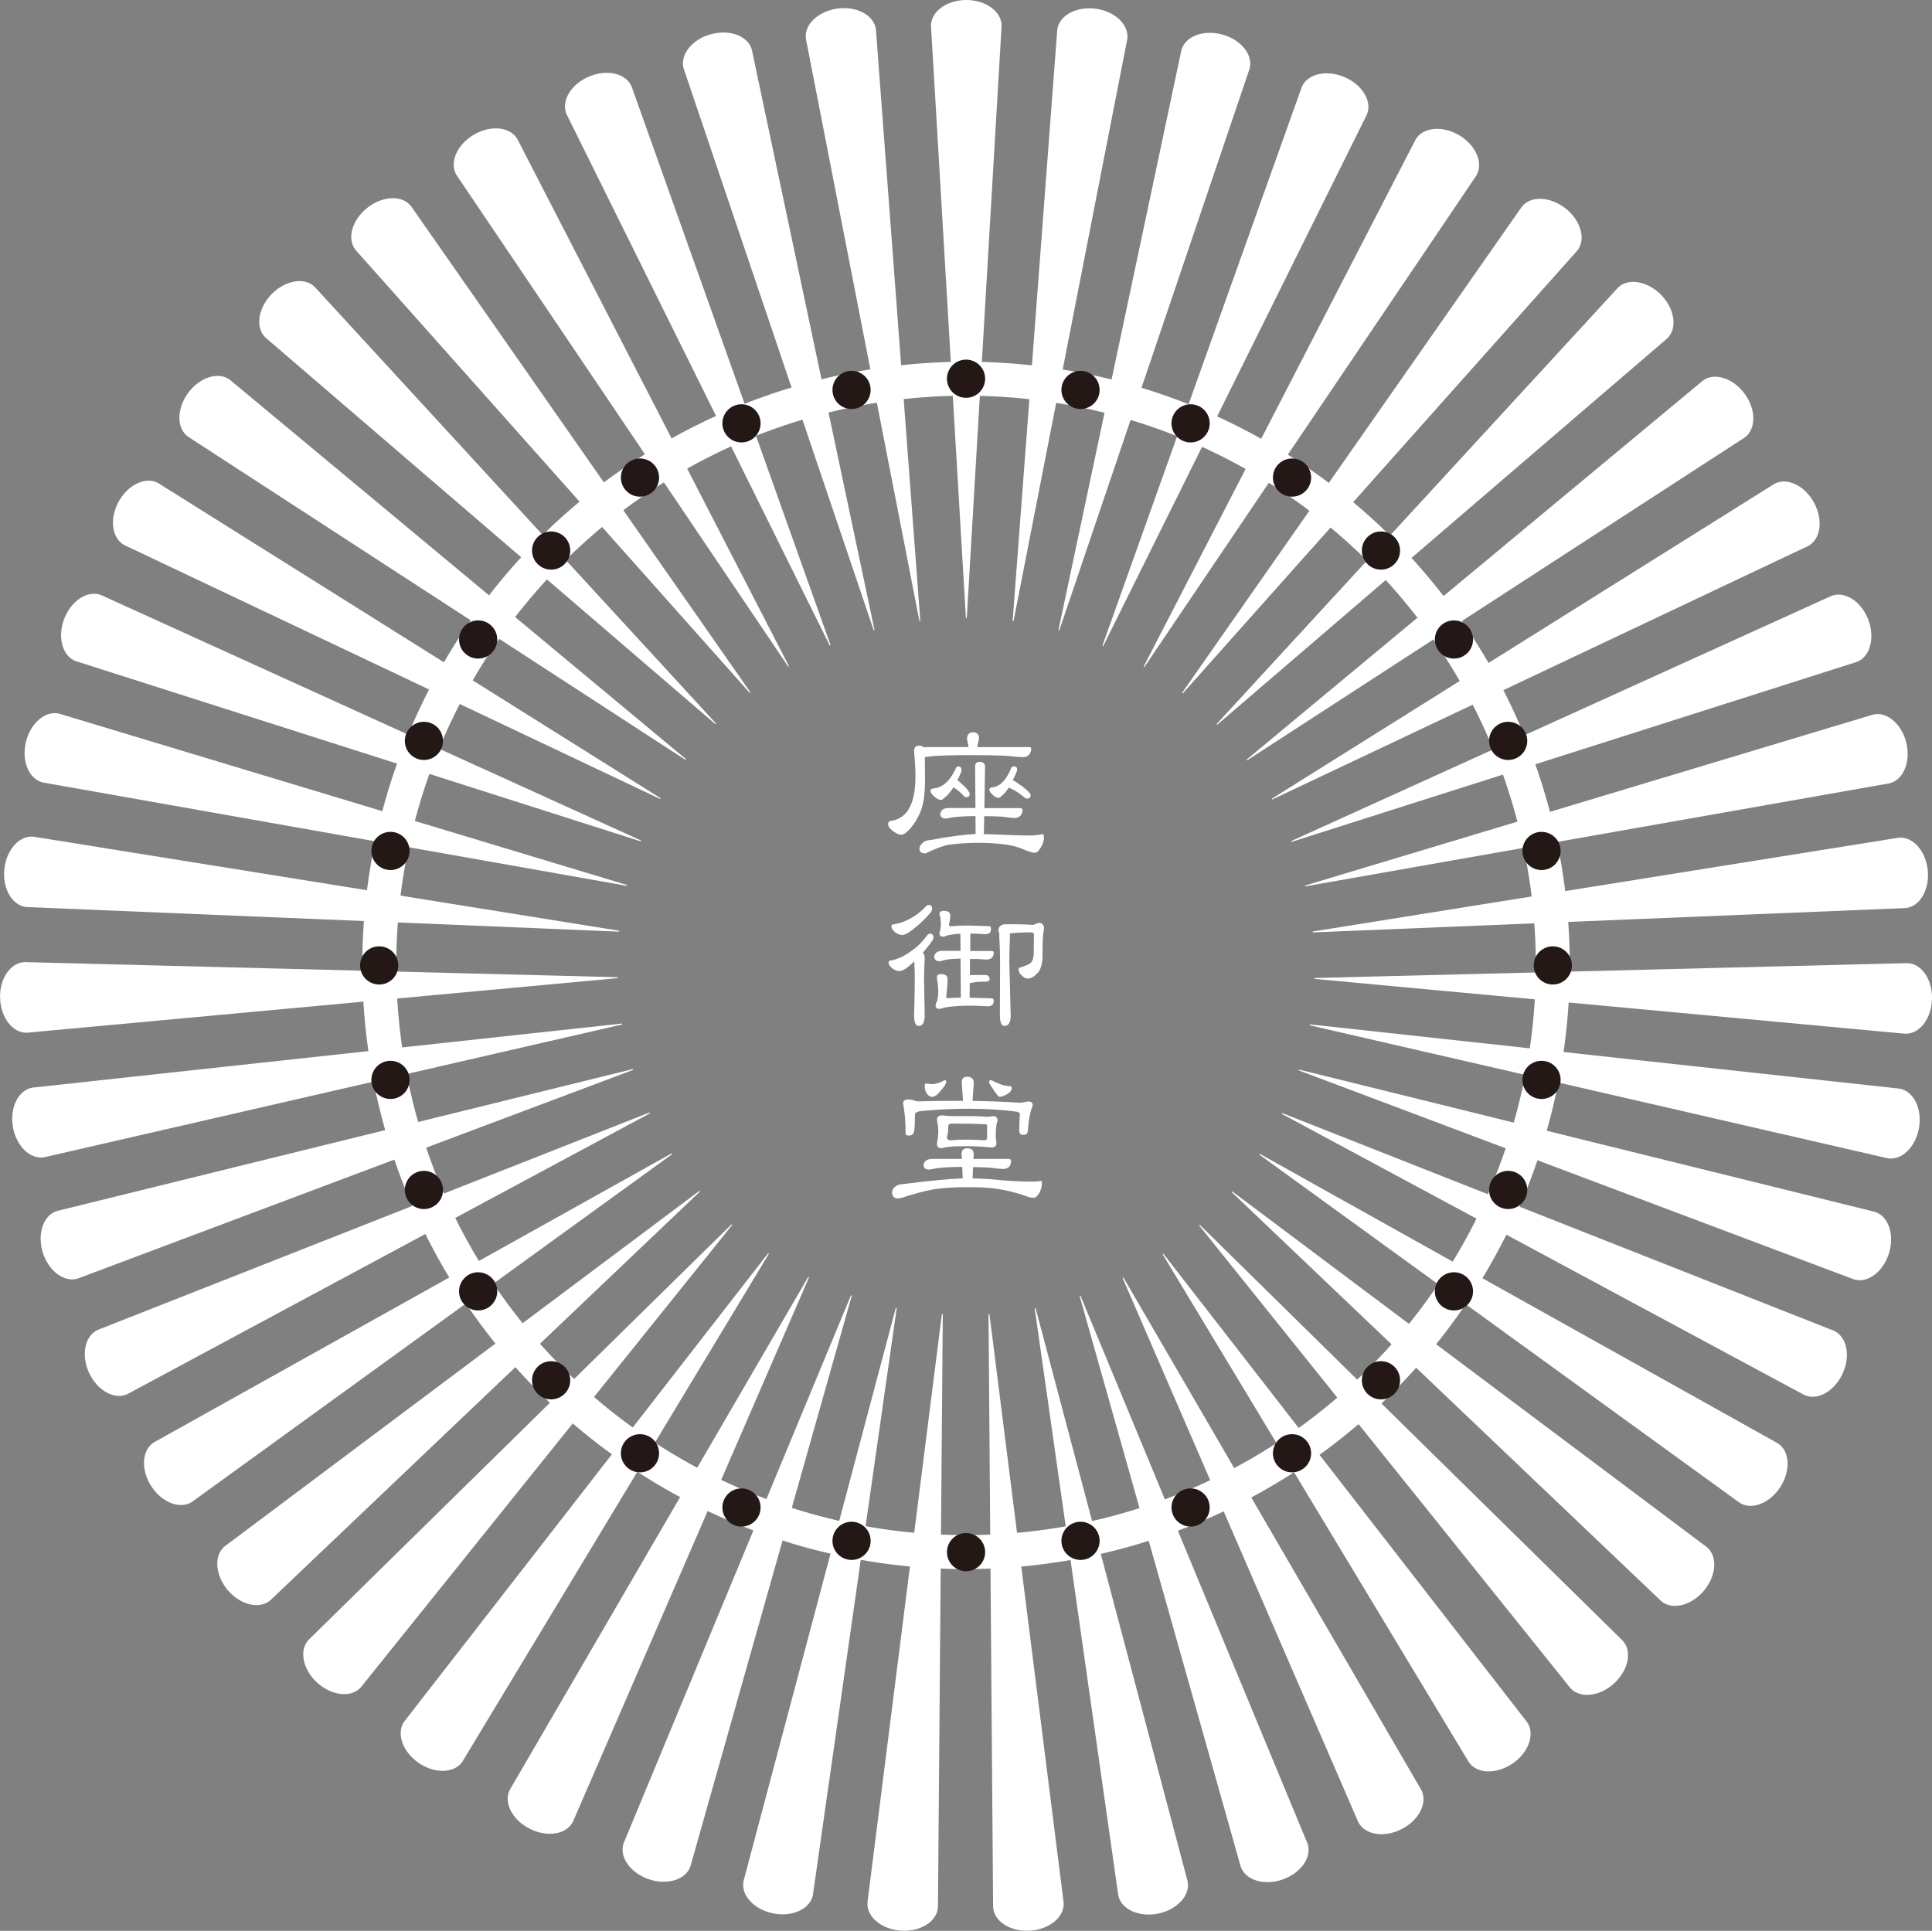 <?xml version="1.0" encoding="utf-8"?>
<!-- Generator: Adobe Illustrator 25.0.1, SVG Export Plug-In . SVG Version: 6.00 Build 0)  -->
<svg version="1.1" id="レイヤー_1" xmlns="http://www.w3.org/2000/svg" xmlns:xlink="http://www.w3.org/1999/xlink" x="0px"
	 y="0px" viewBox="0 0 227.65 227.54" style="enable-background:new 0 0 227.65 227.54;" xml:space="preserve">
<rect x="0" y="0" width="227.65" height="227.54" fill="#808080" stroke="none"/>
<style type="text/css">
	.st0{fill:#FFFFFF;}
	.st1{fill:none;stroke:#FFFFFF;stroke-width:4;stroke-miterlimit:10;}
	.st2{fill:#231815;}
</style>
<g>
	<path class="st0" d="M114.65,86.3c0.47,0,0.71,0.24,0.71,0.71c-0.08,0.38-0.15,0.72-0.2,1.03h6.03c0.2,0,0.31,0.05,0.32,0.16
		c0,0.27-0.08,0.51-0.24,0.73c-0.19,0.2-0.42,0.3-0.71,0.3c-0.31,0-1.04-0.06-2.18-0.18c-1.18-0.04-2.47-0.06-3.87-0.06
		c-2.14,0-3.69,0.04-4.64,0.12c-0.4,0.05-0.7,0.09-0.89,0.1c0,0.11,0,0.21,0,0.3l0.02,2.46c0,1.33-0.13,2.43-0.4,3.31
		c-0.32,0.93-0.8,1.75-1.43,2.46c-0.4,0.42-0.72,0.63-0.95,0.63c-0.34,0-0.71-0.18-1.13-0.54c-0.3-0.24-0.44-0.48-0.44-0.73
		c0-0.22,0.13-0.34,0.38-0.38c0.43-0.05,0.8-0.19,1.11-0.4c0.58-0.34,1.02-0.95,1.33-1.84c0.27-0.79,0.4-1.79,0.4-2.99
		c0-0.71-0.05-1.7-0.16-2.96c0-0.43,0.18-0.65,0.54-0.65c0.3,0,0.5,0.07,0.63,0.2c0.11-0.03,0.22-0.04,0.32-0.04h4.92
		c-0.04-0.32-0.1-0.64-0.18-0.95C113.95,86.57,114.18,86.3,114.65,86.3z M111.81,95.22h3.13l-0.04-4.9c0-0.36,0.18-0.54,0.54-0.54
		c0.42,0,0.63,0.21,0.63,0.63l-0.08,4.82h4.18c0.2,0,0.31,0.07,0.32,0.22c0,0.26-0.08,0.48-0.24,0.67
		c-0.19,0.19-0.42,0.28-0.71,0.28c-0.2,0-0.69-0.05-1.47-0.16c-0.66-0.04-1.36-0.06-2.1-0.06l-0.04,2.12
		c0.85,0.01,1.81,0.05,2.89,0.1c1.02,0.04,1.9,0.06,2.62,0.06c0.39,0,0.86-0.05,1.41-0.16c0.11,0,0.16,0.13,0.16,0.4
		c0,0.4-0.15,0.84-0.46,1.31c-0.22,0.32-0.4,0.48-0.57,0.48c-0.31,0-0.69-0.1-1.15-0.3c-0.73-0.34-1.53-0.56-2.4-0.67
		c-0.94-0.13-1.99-0.2-3.15-0.2c-1.13,0-2.23,0.07-3.31,0.2c-0.65,0.08-1.62,0.43-2.92,1.05c-0.47,0-0.71-0.18-0.71-0.54
		c0-0.24,0.1-0.44,0.3-0.61c0.24-0.28,0.56-0.42,0.97-0.42c2.27-0.43,4.06-0.67,5.35-0.71l-0.02-2.12
		c-1.25,0.01-2.17,0.07-2.76,0.16c-0.39,0.09-0.64,0.14-0.75,0.14c-0.39-0.01-0.6-0.19-0.65-0.54c0.03-0.19,0.13-0.37,0.32-0.54
		C111.28,95.27,111.51,95.22,111.81,95.22z M112.92,90.32c0.26,0,0.38,0.16,0.38,0.48l-0.06,0.22c-0.13,0.32-0.28,0.63-0.42,0.91
		c0.11,0.08,0.35,0.3,0.73,0.65c0.47,0.46,0.71,0.79,0.71,0.99c0,0.26-0.15,0.38-0.46,0.38c-0.05,0-0.12-0.04-0.2-0.12
		c-0.5-0.52-0.87-0.84-1.13-0.95c-0.05-0.03-0.1-0.06-0.14-0.1c-0.07,0.11-0.13,0.21-0.18,0.3c-0.31,0.44-0.67,0.81-1.07,1.11
		c-0.09,0.05-0.16,0.08-0.2,0.08c-0.27,0-0.56-0.16-0.87-0.48c-0.26-0.23-0.38-0.44-0.38-0.63c0.03-0.15,0.15-0.23,0.38-0.24
		c0.31-0.04,0.54-0.1,0.69-0.18c0.38-0.15,0.73-0.42,1.07-0.81c0.34-0.4,0.62-0.86,0.85-1.37C112.68,90.4,112.78,90.32,112.92,90.32
		z M119.46,90.32c0.27,0,0.4,0.13,0.4,0.4l-0.06,0.2c-0.16,0.39-0.32,0.75-0.48,1.07c0.03-0.01,0.05-0.02,0.06-0.02
		c0.07,0,0.43,0.24,1.09,0.71c0.65,0.5,0.97,0.84,0.97,1.03c0,0.27-0.16,0.4-0.48,0.4c-0.05,0-0.14-0.05-0.26-0.14
		c-0.66-0.54-1.16-0.87-1.49-0.99c-0.16-0.07-0.28-0.13-0.34-0.2c-0.03,0.04-0.05,0.08-0.06,0.12c-0.28,0.43-0.6,0.78-0.97,1.05
		c-0.08,0.05-0.14,0.08-0.18,0.08c-0.24,0-0.5-0.15-0.77-0.44c-0.22-0.21-0.32-0.41-0.32-0.58c0.03-0.13,0.15-0.21,0.38-0.22
		c0.27-0.05,0.46-0.11,0.58-0.18c0.31-0.15,0.61-0.41,0.91-0.79c0.28-0.39,0.52-0.83,0.71-1.33
		C119.21,90.37,119.32,90.32,119.46,90.32z"/>
	<path class="st0" d="M109.53,110.03c0.31,0,0.46,0.13,0.46,0.4c0,0.16-0.05,0.32-0.16,0.46c-0.34,0.48-0.7,0.94-1.09,1.37
		c0.15,0.13,0.22,0.36,0.22,0.69c-0.05,0.85-0.08,1.61-0.08,2.3l0.08,4.4c0,0.83-0.24,1.25-0.71,1.25c-0.36,0-0.54-0.42-0.54-1.25
		c0.05-1.88,0.08-3.35,0.08-4.4c0-0.59-0.02-1.24-0.06-1.96c-0.23,0.22-0.46,0.42-0.71,0.63c-0.42,0.35-0.77,0.52-1.05,0.52
		c-0.27,0-0.55-0.11-0.85-0.34c-0.28-0.23-0.42-0.46-0.42-0.69c0-0.15,0.13-0.23,0.4-0.24c0.81-0.2,1.53-0.54,2.18-1.03
		c0.73-0.47,1.39-1.12,2-1.96C109.39,110.08,109.48,110.03,109.53,110.03z M109.37,106.64c0.31,0,0.46,0.13,0.46,0.4
		c0,0.16-0.05,0.32-0.14,0.46c-0.71,0.85-1.53,1.61-2.46,2.28c-0.38,0.27-0.69,0.4-0.93,0.4c-0.27,0-0.55-0.11-0.85-0.34
		c-0.28-0.23-0.42-0.46-0.42-0.69c0-0.15,0.13-0.23,0.4-0.24c0.71-0.13,1.36-0.38,1.94-0.73c0.63-0.34,1.22-0.8,1.75-1.39
		C109.23,106.69,109.31,106.64,109.37,106.64z M111.18,107.34c0.52,0,0.79,0.18,0.79,0.54c0,0.31-0.05,0.68-0.16,1.11
		c0,0.11,0.08,0.16,0.24,0.16c0.55-0.05,1.24-0.08,2.06-0.08c0.39,0,1.2,0.03,2.44,0.08c0.15,0,0.22,0.11,0.22,0.32
		c0,0.23-0.07,0.4-0.2,0.5c-0.13,0.08-0.3,0.12-0.5,0.12c-0.71-0.05-1.29-0.08-1.73-0.08l-0.02,2.06h2.54
		c0.15,0,0.23,0.07,0.24,0.22c0,0.22-0.07,0.4-0.22,0.57c-0.17,0.15-0.39,0.22-0.65,0.22c-0.13,0-0.46-0.02-0.97-0.06
		c-0.31,0-0.63,0-0.97,0v1.9c0.07-0.01,0.13-0.02,0.2-0.02h1.57c0.36,0,0.54,0.16,0.54,0.48c0,0.2-0.15,0.3-0.46,0.3
		c-0.74,0-1.32,0.05-1.73,0.16c-0.05,0-0.1,0-0.14,0l-0.02,1.73c0.5,0.01,1.36,0.04,2.6,0.08c0.16,0,0.24,0.11,0.24,0.32
		c0,0.23-0.07,0.4-0.22,0.5c-0.13,0.08-0.3,0.12-0.48,0.12c-0.87-0.05-1.58-0.08-2.12-0.08c-0.75,0-1.51,0.04-2.28,0.12
		c-0.39,0.04-0.73,0.11-1.01,0.2c-0.13,0.04-0.23,0.06-0.28,0.06c-0.31,0-0.46-0.13-0.46-0.38c0-0.12,0.07-0.33,0.2-0.63
		c0.08-0.32,0.12-0.67,0.12-1.03c0-0.2-0.02-0.5-0.06-0.89c-0.07-0.39-0.1-0.65-0.1-0.77c0-0.27,0.15-0.4,0.46-0.4
		c0.52,0,0.79,0.19,0.79,0.56c0,0.58-0.05,1.28-0.16,2.12c0,0.11,0.08,0.16,0.24,0.16c0.43-0.04,0.93-0.06,1.49-0.06l-0.04-4.6
		c-0.87,0.01-1.52,0.07-1.94,0.18c-0.28,0.09-0.46,0.14-0.54,0.14c-0.38-0.01-0.58-0.2-0.63-0.54c0.01-0.19,0.12-0.37,0.32-0.54
		c0.17-0.11,0.41-0.16,0.71-0.16h2.08l-0.02-2.02c-0.3,0.01-0.58,0.04-0.87,0.08c-0.34,0.04-0.63,0.11-0.87,0.2
		c-0.12,0.05-0.2,0.08-0.24,0.08c-0.32,0-0.48-0.13-0.48-0.4c0-0.08,0.03-0.22,0.1-0.42c0.04-0.23,0.06-0.47,0.06-0.73
		c0-0.13-0.01-0.34-0.04-0.61c-0.08-0.27-0.12-0.44-0.12-0.52C110.7,107.48,110.86,107.34,111.18,107.34z M118.35,108.92h1.41
		c0.67,0,1.33,0.03,1.98,0.08c0.3-0.13,0.51-0.22,0.65-0.24c0.42,0,0.63,0.22,0.63,0.65c0,0.09-0.02,0.23-0.06,0.4
		c-0.08,0.27-0.12,1.24-0.12,2.92c0,0.77-0.17,1.39-0.5,1.86c-0.44,0.48-0.85,0.73-1.21,0.73c-0.27,0-0.53-0.14-0.79-0.42
		c-0.22-0.2-0.32-0.43-0.32-0.69c0.01-0.12,0.12-0.2,0.32-0.24c0.67-0.2,1.08-0.41,1.23-0.63c0.16-0.26,0.24-0.63,0.24-1.13
		c0.01-0.7,0.02-1.4,0.02-2.1c0-0.13-0.1-0.21-0.3-0.24c-1.05,0-1.9,0.05-2.54,0.14c0.01,0.08,0.02,0.17,0.02,0.26
		c-0.05,1.13-0.08,2.15-0.08,3.07l0.16,6.31c0,0.83-0.24,1.25-0.73,1.25c-0.36,0-0.54-0.42-0.54-1.25c0.01-2.7,0.02-4.81,0.02-6.31
		c0-0.91-0.03-1.94-0.1-3.07c0-0.11,0.01-0.19,0.02-0.26c-0.07-0.09-0.1-0.22-0.1-0.38C117.64,109.25,117.87,109.01,118.35,108.92z"
		/>
	<path class="st0" d="M109.83,136.57h3.51l-0.04-0.54c0-0.47,0.21-0.71,0.65-0.71c0.52,0,0.79,0.24,0.79,0.71l-0.04,0.54h4.14
		c0.2,0.01,0.3,0.09,0.3,0.24c0,0.26-0.07,0.48-0.22,0.67c-0.19,0.19-0.42,0.28-0.71,0.28c-0.23,0-0.77-0.05-1.61-0.16
		c-0.61-0.04-1.25-0.06-1.94-0.06l-0.06,1.33c1.12,0.01,2.35,0.09,3.71,0.24c1.21,0.09,2.35,0.14,3.43,0.14
		c0.32,0,0.64-0.03,0.95-0.08c0.05,0,0.08,0.08,0.08,0.24c0,0.38-0.09,0.75-0.28,1.13c-0.23,0.4-0.45,0.61-0.67,0.61
		c-0.32,0-0.65-0.07-0.97-0.22c-1.3-0.44-2.51-0.73-3.63-0.87c-0.87-0.11-1.94-0.16-3.19-0.16c-1.52,0-2.84,0.08-3.95,0.24
		c-1.18,0.23-2.35,0.53-3.49,0.91c-0.35,0.12-0.63,0.18-0.85,0.18c-0.4-0.03-0.61-0.26-0.63-0.71c0-0.22,0.11-0.42,0.32-0.63
		c0.19-0.17,0.42-0.28,0.71-0.32c3.28-0.42,5.72-0.65,7.3-0.71l-0.06-1.35c-1.43,0.01-2.47,0.07-3.13,0.18
		c-0.42,0.09-0.69,0.14-0.81,0.14c-0.39-0.01-0.6-0.19-0.62-0.54c0.01-0.2,0.12-0.38,0.32-0.54
		C109.31,136.64,109.54,136.57,109.83,136.57z M113.95,126.89c0.52,0,0.79,0.24,0.79,0.71l-0.14,2.14c2.15,0.03,4.04,0.1,5.65,0.22
		l0.87-0.16c0.38,0,0.56,0.13,0.56,0.4c0,0.12-0.04,0.26-0.12,0.42c-0.2,0.54-0.35,1.39-0.44,2.56c0,0.38-0.18,0.56-0.54,0.56
		c-0.32,0-0.48-0.16-0.48-0.48c0-0.74,0.03-1.42,0.08-2.04c0-0.05-0.11-0.12-0.32-0.2c-1.68-0.24-3.6-0.36-5.75-0.36
		c-1.94,0-3.74,0.09-5.41,0.26c-0.47,0.03-0.75,0.13-0.85,0.3l-0.04,0.16c0,1.18-0.05,1.89-0.16,2.12
		c-0.08,0.21-0.26,0.32-0.54,0.32c-0.27,0-0.4-0.08-0.4-0.24c0-1.37-0.1-2.56-0.3-3.55c0-0.31,0.21-0.46,0.63-0.46
		c0.27,0,0.47,0.03,0.6,0.1c0.23,0.08,0.42,0.12,0.57,0.12c1.21-0.04,2.79-0.06,4.74-0.06c0.17,0,0.35,0,0.52,0l-0.14-2.14
		C113.3,127.13,113.52,126.89,113.95,126.89z M109.13,127.68c0.32,0.05,0.56,0.08,0.71,0.08c0.4,0,0.91-0.16,1.51-0.48
		c0.09,0,0.14,0.08,0.14,0.24c0,0.17-0.2,0.5-0.61,0.97c-0.39,0.51-0.74,0.77-1.05,0.77c-0.22,0-0.4-0.11-0.57-0.32
		c-0.2-0.27-0.3-0.58-0.3-0.93C108.96,127.79,109.02,127.68,109.13,127.68z M110.94,131.45c0.19,0,0.38,0.01,0.58,0.04
		c0.19,0.03,0.46,0.04,0.83,0.04h2.2c0.48,0,1.07,0.03,1.75,0.08c0.19,0,0.42-0.03,0.71-0.08c0.36,0,0.54,0.19,0.54,0.56l-0.04,0.08
		c-0.05,0.11-0.09,0.3-0.12,0.56c-0.04,0.34-0.06,0.7-0.06,1.09c0,0.22,0.03,0.5,0.08,0.87c0,0.36-0.19,0.54-0.56,0.54
		c-1.08-0.11-2.04-0.16-2.9-0.16c-1.1,0-1.8,0.03-2.1,0.08c-0.24,0.01-0.54,0.07-0.91,0.16c-0.36,0-0.54-0.18-0.54-0.54
		c0.11-0.57,0.16-1.06,0.16-1.49c0-0.35-0.05-0.77-0.16-1.27C110.4,131.64,110.58,131.45,110.94,131.45z M113.95,134.3
		c0.62,0,1.3,0.03,2.04,0.08c0.22,0,0.32-0.11,0.32-0.32v-1.41c0-0.11-0.05-0.16-0.16-0.16c-0.93-0.05-2.27-0.08-4.01-0.08
		c-0.27,0-0.4,0.11-0.4,0.32c0,0.44-0.05,0.87-0.16,1.27c0,0.26,0.16,0.38,0.48,0.38C112.59,134.32,113.22,134.3,113.95,134.3z
		 M116.77,127.28c0.01,0,0.05,0.01,0.1,0.04c0.52,0.27,0.95,0.45,1.29,0.54c0.23,0.08,0.53,0.13,0.91,0.14
		c0.09,0,0.14,0.07,0.14,0.22c0,0.22-0.12,0.42-0.36,0.61c-0.44,0.28-0.79,0.42-1.05,0.42c-0.08,0-0.15-0.04-0.22-0.12
		c-0.13-0.13-0.46-0.61-0.99-1.43c-0.03-0.07-0.04-0.13-0.04-0.18C116.55,127.36,116.62,127.28,116.77,127.28z"/>
</g>
<g>
	<path class="st0" d="M118.02,3.04L118.02,3.04c0-1.68-1.86-3.04-4.16-3.04c-2.3,0-4.16,1.36-4.16,3.04h0l4.11,69.75
		c0,0.05,0.1,0.05,0.11,0"/>
	<path class="st0" d="M103.21,3.46L103.21,3.46c-0.22-1.66-2.25-2.76-4.53-2.45c-2.28,0.31-3.95,1.9-3.72,3.56l0,0l13.37,68.58
		c0.01,0.05,0.11,0.04,0.11-0.01"/>
	<path class="st0" d="M88.59,5.86L88.59,5.86c-0.44-1.62-2.6-2.43-4.82-1.83s-3.66,2.41-3.22,4.03l0,0l22.39,66.19
		c0.02,0.05,0.11,0.02,0.1-0.03"/>
	<path class="st0" d="M74.42,10.19L74.42,10.19c-0.65-1.54-2.9-2.07-5.02-1.17c-2.12,0.9-3.3,2.88-2.65,4.42l0,0l31.01,62.61
		c0.02,0.04,0.12,0.01,0.1-0.04"/>
	<path class="st0" d="M60.95,16.37L60.95,16.37c-0.85-1.44-3.15-1.66-5.13-0.49s-2.89,3.29-2.04,4.73l0,0l39.08,57.92
		c0.03,0.04,0.12-0.01,0.09-0.05"/>
	<path class="st0" d="M48.43,24.29L48.43,24.29c-1.04-1.32-3.34-1.23-5.15,0.2s-2.43,3.65-1.39,4.96l0,0l46.45,52.2
		c0.03,0.04,0.11-0.03,0.08-0.07"/>
	<path class="st0" d="M37.07,33.8L37.07,33.8c-1.2-1.17-3.48-0.77-5.08,0.88c-1.6,1.65-1.92,3.94-0.71,5.1l0,0l53,45.54
		c0.04,0.03,0.11-0.04,0.07-0.08"/>
	<path class="st0" d="M27.08,44.75L27.08,44.75c-1.35-0.99-3.55-0.3-4.91,1.55c-1.36,1.85-1.38,4.16-0.03,5.15l0,0l58.59,38.07
		c0.04,0.03,0.1-0.05,0.06-0.09"/>
	<path class="st0" d="M18.64,56.93L18.64,56.93c-1.47-0.81-3.56,0.18-4.66,2.19c-1.11,2.02-0.81,4.31,0.66,5.11l0,0l63.14,29.92
		c0.05,0.02,0.09-0.07,0.05-0.09"/>
	<path class="st0" d="M11.9,70.12L11.9,70.12c-1.56-0.6-3.5,0.65-4.33,2.8s-0.23,4.37,1.33,4.98l0,0l66.57,21.24
		c0.05,0.02,0.08-0.08,0.04-0.1"/>
	<path class="st0" d="M6.97,84.1L6.97,84.1c-1.63-0.39-3.38,1.11-3.92,3.35c-0.53,2.24,0.36,4.37,1.99,4.76l0,0l68.81,12.18
		c0.05,0.01,0.07-0.09,0.02-0.1"/>
	<path class="st0" d="M3.95,98.6L3.95,98.6c-1.67-0.17-3.21,1.55-3.44,3.84c-0.23,2.29,0.93,4.28,2.6,4.45l0,0l69.81,2.9
		c0.05,0,0.06-0.1,0.01-0.11"/>
	<path class="st0" d="M2.9,113.38L2.9,113.38c-1.68,0.06-2.97,1.96-2.89,4.26c0.08,2.3,1.5,4.12,3.17,4.06l0,0l69.58-6.43
		c0.05,0,0.05-0.11,0-0.11"/>
	<path class="st0" d="M3.82,128.17L3.82,128.17c-1.65,0.28-2.68,2.34-2.3,4.61c0.38,2.27,2.03,3.88,3.68,3.6l0,0l68.1-15.65
		c0.05-0.01,0.03-0.11-0.02-0.11"/>
	<path class="st0" d="M6.71,142.71L6.71,142.71c-1.6,0.5-2.35,2.68-1.67,4.88s2.53,3.58,4.13,3.08l0,0l65.41-24.58
		c0.05-0.02,0.02-0.11-0.03-0.1"/>
	<path class="st0" d="M11.5,156.73L11.5,156.73c-1.52,0.71-1.97,2.97-1,5.06s2.99,3.21,4.51,2.5l0,0l61.55-33.08
		c0.04-0.02,0-0.12-0.05-0.1"/>
	<path class="st0" d="M18.13,169.98L18.13,169.98c-1.41,0.9-1.56,3.2-0.32,5.14c1.24,1.94,3.39,2.78,4.8,1.88l0,0l56.59-40.99
		c0.04-0.03-0.01-0.11-0.06-0.09"/>
	<path class="st0" d="M26.46,182.24L26.46,182.24c-1.28,1.08-1.11,3.38,0.37,5.14s3.73,2.3,5.01,1.22l0,0l50.62-48.17
		c0.04-0.03-0.03-0.11-0.07-0.08"/>
	<path class="st0" d="M36.34,193.27L36.34,193.27c-1.12,1.24-0.65,3.5,1.05,5.04c1.71,1.54,4,1.79,5.12,0.54l0,0l43.75-54.48
		c0.03-0.04-0.04-0.11-0.08-0.07"/>
	<path class="st0" d="M47.62,202.89L47.62,202.89c-0.95,1.38-0.18,3.56,1.71,4.86c1.9,1.3,4.2,1.24,5.15-0.14l0,0l36.1-59.83
		c0.03-0.04-0.06-0.1-0.09-0.06"/>
	<path class="st0" d="M60.07,210.92L60.07,210.92c-0.76,1.5,0.29,3.55,2.35,4.59c2.05,1.04,4.33,0.67,5.09-0.83l0,0l27.8-64.11
		c0.02-0.05-0.07-0.09-0.1-0.05"/>
	<path class="st0" d="M73.48,217.22L73.48,217.22c-0.55,1.58,0.77,3.48,2.94,4.23c2.17,0.75,4.38,0.08,4.93-1.5l0,0l19.01-67.24
		c0.01-0.05-0.08-0.08-0.1-0.04"/>
	<path class="st0" d="M87.61,221.68L87.61,221.68c-0.33,1.64,1.22,3.35,3.48,3.8c2.25,0.46,4.35-0.5,4.69-2.14l0,0l9.88-69.17
		c0.01-0.05-0.09-0.07-0.11-0.02"/>
	<path class="st0" d="M102.21,224.21L102.21,224.21c-0.11,1.67,1.66,3.15,3.95,3.31c2.29,0.15,4.25-1.08,4.36-2.75l0,0l0.57-69.87
		c0-0.05-0.1-0.06-0.11-0.01"/>
	<path class="st0" d="M117.02,224.77L117.02,224.77c0.11,1.67,2.06,2.9,4.36,2.75s4.07-1.63,3.95-3.31l0,0l-8.74-69.33
		c-0.01-0.05-0.11-0.04-0.11,0.01"/>
	<path class="st0" d="M131.77,223.36L131.77,223.36c0.33,1.64,2.43,2.6,4.69,2.15c2.25-0.46,3.81-2.16,3.48-3.8l0,0l-17.91-67.54
		c-0.01-0.05-0.11-0.03-0.11,0.02"/>
	<path class="st0" d="M146.2,219.99L146.2,219.99c0.55,1.58,2.76,2.26,4.93,1.5s3.49-2.65,2.94-4.23l0,0l-26.75-64.55
		c-0.02-0.05-0.11-0.01-0.1,0.04"/>
	<path class="st0" d="M160.05,214.73L160.05,214.73c0.76,1.5,3.03,1.87,5.09,0.83c2.05-1.04,3.11-3.09,2.35-4.59l0,0l-35.11-60.41
		c-0.03-0.04-0.12,0-0.1,0.05"/>
	<path class="st0" d="M173.08,207.67L173.08,207.67c0.95,1.38,3.25,1.45,5.15,0.15s2.67-3.48,1.72-4.86l0,0l-42.85-55.19
		c-0.03-0.04-0.11,0.02-0.09,0.06"/>
	<path class="st0" d="M185.05,198.94L185.05,198.94c1.12,1.24,3.42,1,5.12-0.54s2.18-3.8,1.05-5.04l0,0l-49.82-48.99
		c-0.04-0.04-0.11,0.03-0.08,0.07"/>
	<path class="st0" d="M195.75,188.69L195.75,188.69c1.28,1.08,3.52,0.54,5.01-1.22c1.49-1.76,1.65-4.06,0.37-5.14l0,0l-55.91-41.91
		c-0.04-0.03-0.11,0.05-0.07,0.08"/>
	<path class="st0" d="M204.99,177.1L204.99,177.1c1.41,0.9,3.56,0.06,4.8-1.88c1.24-1.94,1.1-4.24-0.32-5.14l0,0l-61-34.09
		c-0.04-0.02-0.1,0.06-0.06,0.09"/>
	<path class="st0" d="M212.6,164.39L212.6,164.39c1.52,0.71,3.54-0.41,4.51-2.5c0.97-2.09,0.52-4.35-1-5.06l0,0l-65-25.65
		c-0.05-0.02-0.09,0.07-0.05,0.1"/>
	<path class="st0" d="M218.45,150.77L218.45,150.77c1.6,0.5,3.45-0.88,4.13-3.08c0.68-2.2-0.06-4.38-1.66-4.88l0,0l-67.83-16.76
		c-0.05-0.01-0.08,0.08-0.03,0.1"/>
	<path class="st0" d="M222.43,136.5L222.43,136.5c1.65,0.28,3.3-1.33,3.69-3.6s-0.65-4.33-2.3-4.61l0,0l-69.46-7.57
		c-0.05-0.01-0.07,0.09-0.02,0.11"/>
	<path class="st0" d="M224.48,121.82L224.48,121.82c1.68,0.06,3.1-1.76,3.17-4.06c0.08-2.3-1.22-4.21-2.89-4.26v0l-69.85,1.75
		c-0.05,0-0.05,0.1,0,0.11"/>
	<path class="st0" d="M224.55,107.01L224.55,107.01c1.67-0.17,2.83-2.16,2.6-4.45s-1.77-4.01-3.44-3.84l0,0l-69,11.05
		c-0.05,0.01-0.04,0.11,0.01,0.11"/>
	<path class="st0" d="M222.64,92.31L222.64,92.31c1.63-0.39,2.52-2.52,1.99-4.75c-0.53-2.24-2.29-3.74-3.92-3.35l0,0l-66.91,20.14
		c-0.05,0.01-0.02,0.11,0.02,0.1"/>
	<path class="st0" d="M218.8,78L218.8,78c1.56-0.6,2.16-2.83,1.34-4.98s-2.76-3.4-4.33-2.8l0,0l-63.63,28.88
		c-0.05,0.02-0.01,0.12,0.04,0.1"/>
	<path class="st0" d="M213.08,64.33L213.08,64.33c1.47-0.8,1.77-3.09,0.66-5.11c-1.1-2.02-3.19-3-4.66-2.2l0,0l-59.21,37.1
		c-0.04,0.03,0.01,0.12,0.05,0.09"/>
	<path class="st0" d="M205.59,51.55L205.59,51.55c1.35-0.99,1.34-3.3-0.02-5.15c-1.36-1.85-3.56-2.55-4.91-1.55l0,0L146.91,89.5
		c-0.04,0.03,0.02,0.11,0.06,0.09"/>
	<path class="st0" d="M196.46,39.87L196.46,39.87c1.21-1.16,0.89-3.45-0.71-5.1c-1.6-1.65-3.87-2.05-5.08-0.89l0,0l-47.3,51.43
		c-0.03,0.04,0.04,0.11,0.07,0.08"/>
	<path class="st0" d="M185.86,29.52L185.86,29.52c1.04-1.31,0.42-3.54-1.39-4.96s-4.11-1.52-5.15-0.2l0,0L139.3,81.63
		c-0.03,0.04,0.05,0.1,0.08,0.07"/>
	<path class="st0" d="M173.97,20.67L173.97,20.67c0.85-1.44-0.06-3.56-2.03-4.73c-1.98-1.17-4.28-0.96-5.13,0.49l0,0l-32.04,62.1
		c-0.02,0.04,0.06,0.1,0.09,0.05"/>
	<path class="st0" d="M161.06,13.5L161.06,13.5c0.66-1.54-0.53-3.52-2.65-4.42c-2.12-0.9-4.36-0.38-5.02,1.17l0,0l-23.48,65.81
		c-0.02,0.05,0.08,0.09,0.1,0.04"/>
	<path class="st0" d="M147.24,8.1L147.24,8.1c0.44-1.62-0.99-3.42-3.21-4.03c-2.22-0.61-4.38,0.21-4.82,1.82l0,0l-14.49,68.36
		c-0.01,0.05,0.09,0.08,0.1,0.03"/>
	<path class="st0" d="M132.83,4.59L132.83,4.59c0.22-1.66-1.44-3.26-3.72-3.56c-2.28-0.31-4.31,0.79-4.53,2.45l0,0l-5.26,69.68
		c0,0.05,0.1,0.06,0.11,0.01"/>
</g>
<g>
	<circle class="st1" cx="113.83" cy="113.77" r="69.14"/>
	<circle class="st2" cx="113.83" cy="44.63" r="2.25"/>
	<circle class="st2" cx="100.34" cy="45.95" r="2.25"/>
	<circle class="st2" cx="87.37" cy="49.89" r="2.25"/>
	<circle class="st2" cx="75.41" cy="56.28" r="2.25"/>
	<circle class="st2" cx="64.94" cy="64.88" r="2.25"/>
	<circle class="st2" cx="56.34" cy="75.36" r="2.25"/>
	<circle class="st2" cx="49.95" cy="87.31" r="2.25"/>
	<circle class="st2" cx="46.01" cy="100.28" r="2.25"/>
	<circle class="st2" cx="44.68" cy="113.77" r="2.25"/>
	<circle class="st2" cx="46.01" cy="127.26" r="2.25"/>
	<circle class="st2" cx="49.95" cy="140.23" r="2.25"/>
	<circle class="st2" cx="56.34" cy="152.18" r="2.25"/>
	<circle class="st2" cx="64.94" cy="162.66" r="2.25"/>
	<circle class="st2" cx="75.41" cy="171.26" r="2.25"/>
	<circle class="st2" cx="87.37" cy="177.65" r="2.25"/>
	<circle class="st2" cx="100.34" cy="181.58" r="2.25"/>
	<circle class="st2" cx="113.83" cy="182.91" r="2.25"/>
	<circle class="st2" cx="127.32" cy="181.58" r="2.25"/>
	<circle class="st2" cx="140.29" cy="177.65" r="2.25"/>
	<circle class="st2" cx="152.24" cy="171.26" r="2.25"/>
	<circle class="st2" cx="162.72" cy="162.66" r="2.25"/>
	<circle class="st2" cx="171.32" cy="152.18" r="2.25"/>
	<circle class="st2" cx="177.71" cy="140.23" r="2.25"/>
	<circle class="st2" cx="181.64" cy="127.26" r="2.25"/>
	<circle class="st2" cx="182.97" cy="113.77" r="2.25"/>
	<circle class="st2" cx="181.64" cy="100.28" r="2.25"/>
	<circle class="st2" cx="177.71" cy="87.31" r="2.25"/>
	<circle class="st2" cx="171.32" cy="75.36" r="2.25"/>
	<circle class="st2" cx="162.72" cy="64.88" r="2.25"/>
	<circle class="st2" cx="152.24" cy="56.28" r="2.25"/>
	<circle class="st2" cx="140.29" cy="49.89" r="2.25"/>
	<circle class="st2" cx="127.32" cy="45.95" r="2.25"/>
</g>
</svg>
